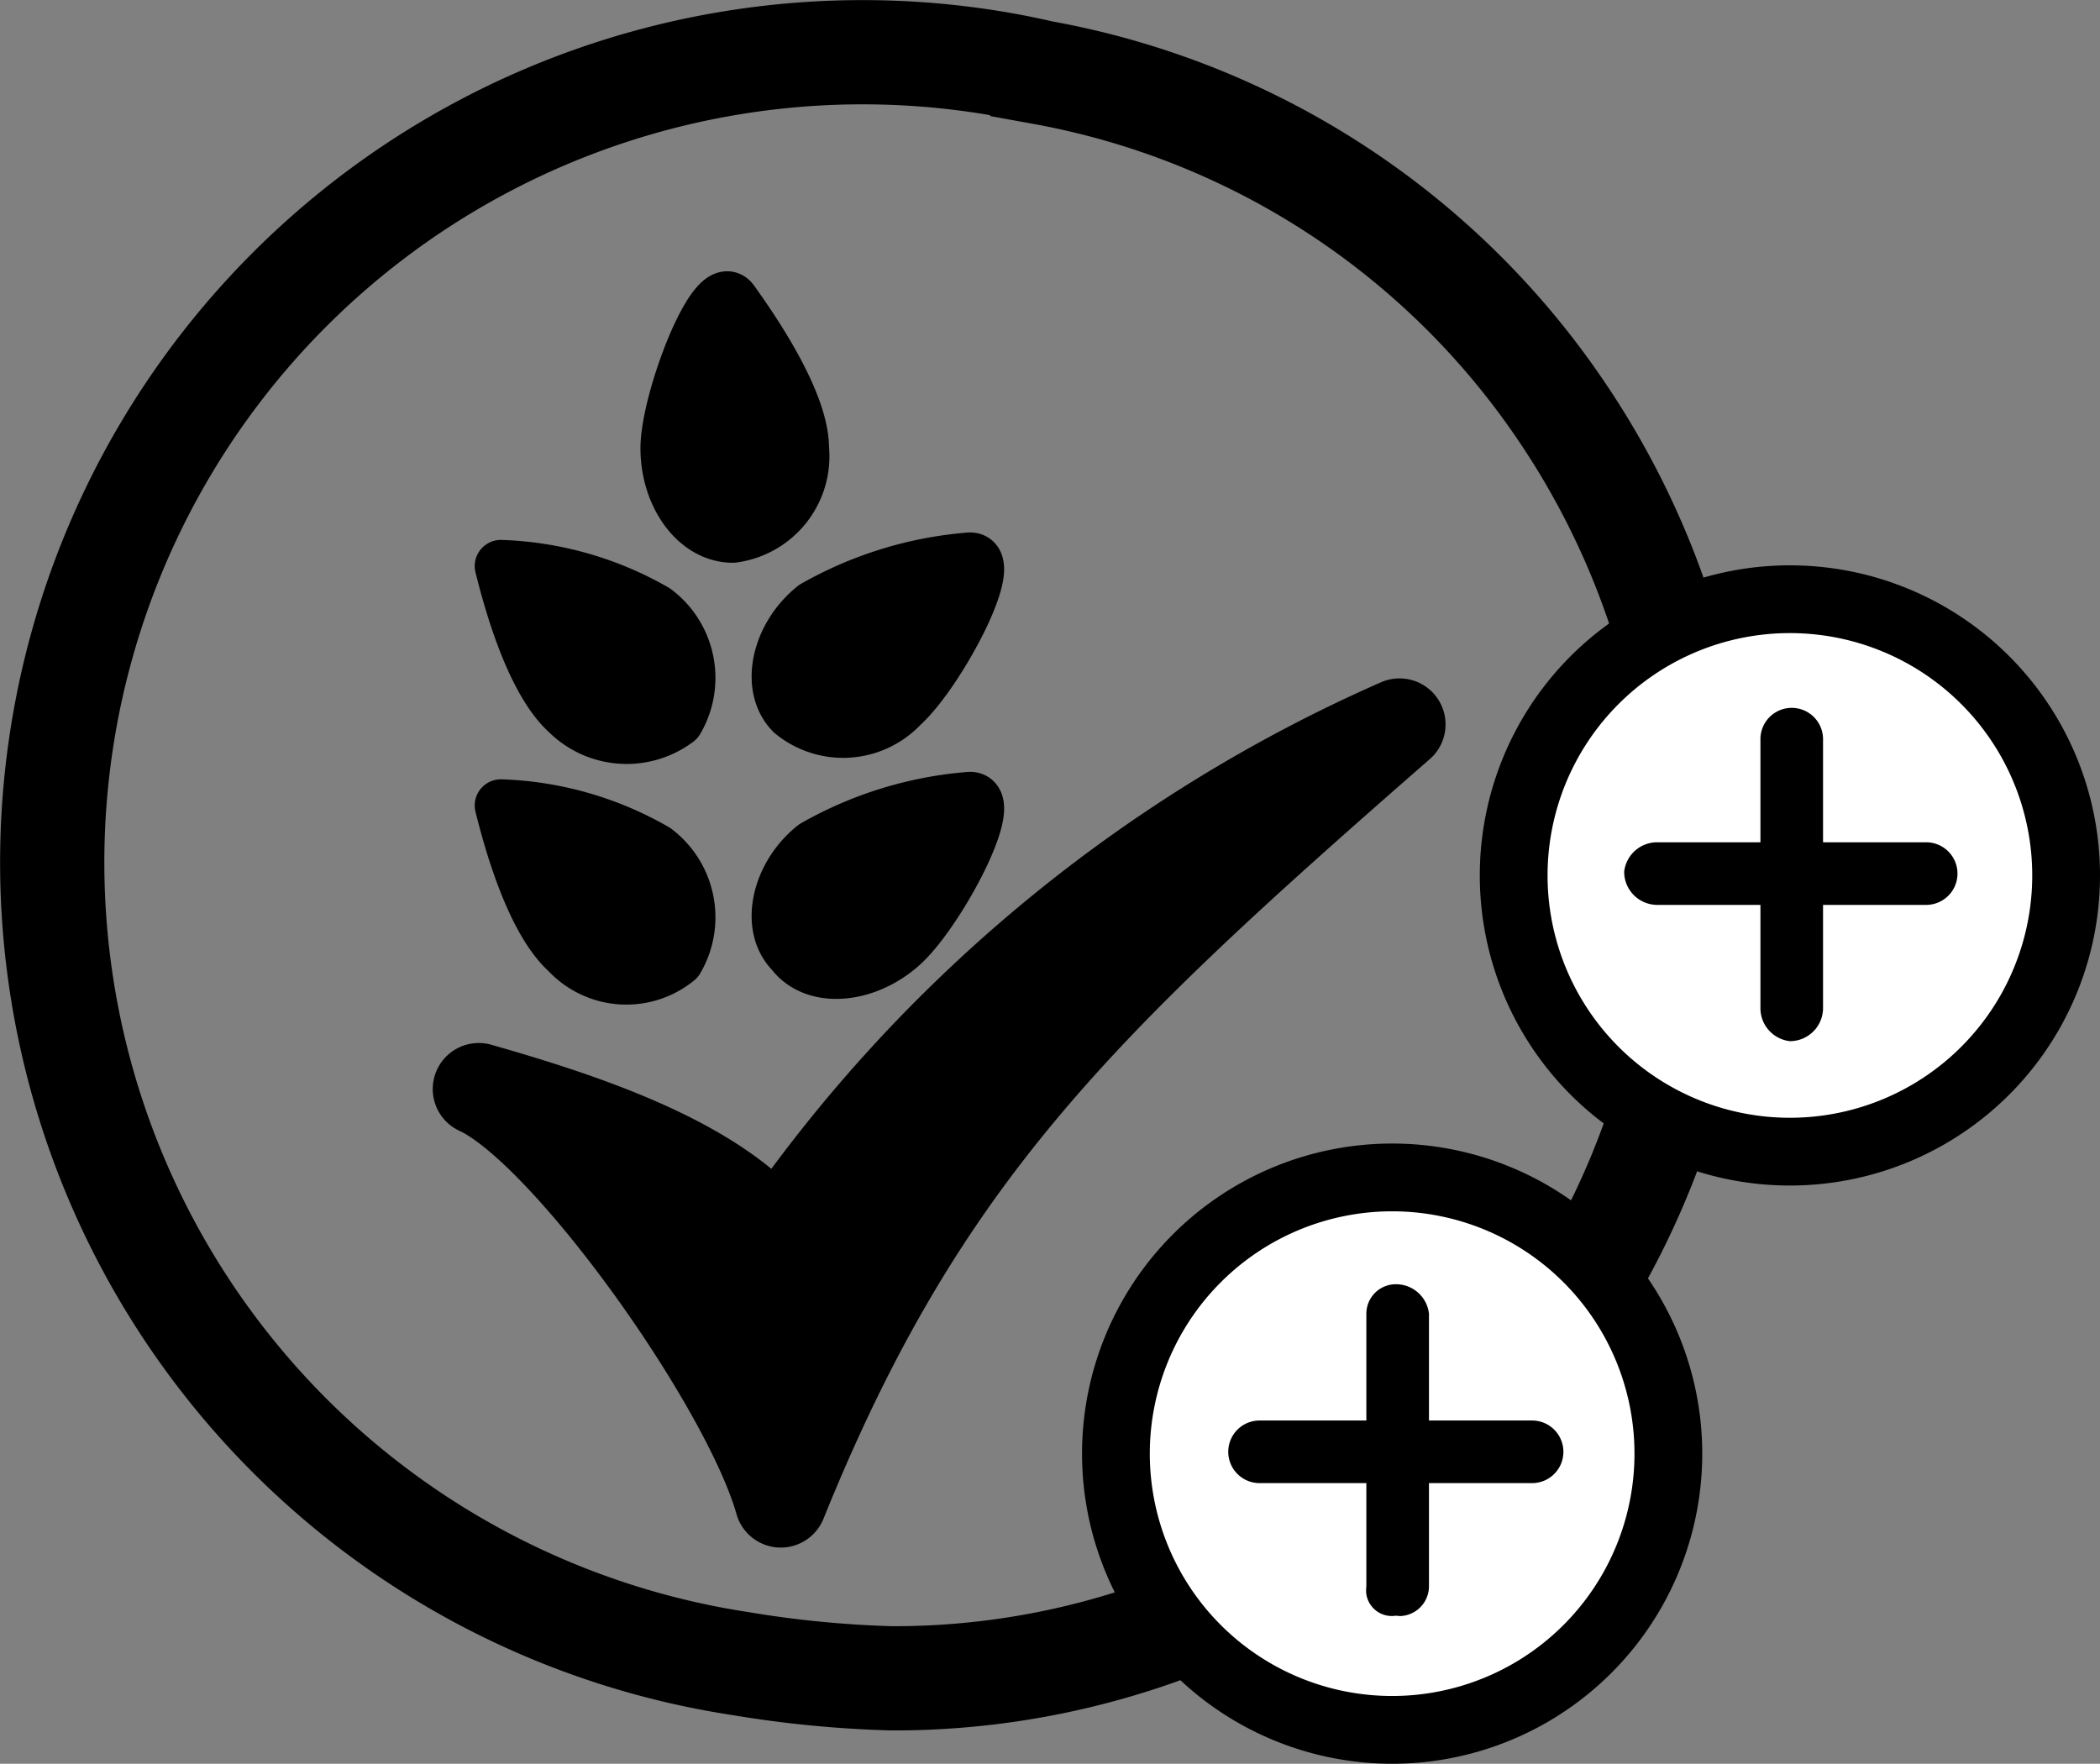 <svg id="fb7f730d-dbb7-42ec-90eb-bbd8fa24965f" data-name="Calque 1" xmlns="http://www.w3.org/2000/svg" xmlns:xlink="http://www.w3.org/1999/xlink" viewBox="0 0 57.02 47.89"><rect x="0" y="0" width="57.02" height="47.89" fill="#808080" stroke="none"/><defs><clipPath id="bc757ad3-ebb4-4534-b678-dcc235a64593" transform="translate(0.3 -0.43)"><path d="M21.2,19.8c-.7-.7-.4-2.1.6-2.9A10.18,10.18,0,0,1,26,15.6c.9-.1-.8,3.1-1.8,4a2.2,2.2,0,0,1-3,.2" fill="none"/></clipPath><clipPath id="abc7e34f-627d-4238-bfe9-bdfedc9d19df" transform="translate(0.3 -0.43)"><path d="M18.1,20a2.3,2.3,0,0,0-.6-3,9,9,0,0,0-4.2-1.2c.2.8.8,3.1,1.8,4a2.3,2.3,0,0,0,3,.2" fill="none"/></clipPath><clipPath id="afcf2554-462a-40ed-9bf8-d9487165233d" transform="translate(0.3 -0.43)"><path d="M21.2,26.3c-.7-.7-.4-2.1.6-2.9A10.18,10.18,0,0,1,26,22.1c.9-.1-.8,3.1-1.8,4s-2.4,1-3,.2" fill="none"/></clipPath><clipPath id="b3f210e9-9a96-4266-94fe-fad3a9301520" transform="translate(0.3 -0.43)"><path d="M18.1,26.5a2.3,2.3,0,0,0-.6-3,9,9,0,0,0-4.2-1.2c.2.8.8,3.1,1.8,4a2.2,2.2,0,0,0,3,.2" fill="none"/></clipPath><clipPath id="ac5e0e1a-9abf-4b73-815b-ff6da140b825" transform="translate(0.3 -0.43)"><path d="M19.6,15a2.2,2.2,0,0,0,1.9-2.4c0-1.3-1.4-3.3-1.9-4s-1.8,2.7-1.8,4,.8,2.4,1.8,2.4" fill="none"/></clipPath><clipPath id="b0e23c60-d9c2-47b7-bf41-c6561387d4b8" transform="translate(0.3 -0.43)"><path d="M12.7,29c2.8.8,6.5,2,8.1,4.1a40,40,0,0,1,16.9-14c-8.7,7.6-13,11.7-16.8,21.1C20,37,15.1,30.1,12.7,29" fill="none"/></clipPath></defs><title>icon-fibre-tres-elevee</title><path d="M23.9,46a29.8,29.8,0,0,1-4.1-.4A22,22,0,0,1,26.44,2.1q.78.12,1.56.3a21.67,21.67,0,0,1,14.1,9.2,22,22,0,0,1-5.8,30.5h0A21.41,21.41,0,0,1,23.9,46Z" transform="translate(0.3 -0.43)" fill="none" stroke="#000" stroke-miterlimit="10" stroke-width="2.83"/><path d="M37.5,47.4A7.5,7.5,0,1,1,45,39.9h0A7.5,7.5,0,0,1,37.5,47.4Z" transform="translate(0.3 -0.43)" fill="#fff" stroke="#000" stroke-miterlimit="10" stroke-width="1.84"/><path d="M37.6,44.3a.7.7,0,0,1-.8-.58.81.81,0,0,1,0-.22V36.1a.8.8,0,0,1,.8-.8.9.9,0,0,1,.9.8v7.4a.81.81,0,0,1-.79.81Z" transform="translate(0.3 -0.43)"/><path d="M41.3,40.7H33.9a.85.85,0,0,1,0-1.7h7.4a.85.85,0,0,1,0,1.7Z" transform="translate(0.3 -0.43)"/><path d="M48.3,31.7a7.5,7.5,0,1,1,7.5-7.5A7.5,7.5,0,0,1,48.3,31.7Z" transform="translate(0.3 -0.43)" fill="#fff" stroke="#000" stroke-miterlimit="10" stroke-width="1.84"/><path d="M48.3,28.7a.9.9,0,0,1-.8-.9V20.5a.85.85,0,1,1,1.7,0h0v7.3a.9.9,0,0,1-.9.9Z" transform="translate(0.3 -0.43)"/><path d="M52,25H44.7a.9.9,0,0,1-.9-.9h0a.9.9,0,0,1,.9-.8H52A.85.85,0,1,1,52,25Z" transform="translate(0.3 -0.43)"/><g clip-path="url(#bc757ad3-ebb4-4534-b678-dcc235a64593)"><rect x="16.1" y="10.17" width="15.2" height="14.73"/></g><path d="M21.2,19.8c-.7-.7-.4-2.1.6-2.9A10.18,10.18,0,0,1,26,15.6c.9-.1-.8,3.1-1.8,4A2.2,2.2,0,0,1,21.2,19.8Z" transform="translate(0.3 -0.43)" fill="none" stroke="#000" stroke-linecap="round" stroke-linejoin="round" stroke-width="1.42"/><g clip-path="url(#abc7e34f-627d-4238-bfe9-bdfedc9d19df)"><rect x="8.6" y="10.37" width="15.2" height="14.73"/></g><path d="M18.1,20a2.3,2.3,0,0,0-.6-3,9,9,0,0,0-4.2-1.2c.2.8.8,3.1,1.8,4A2.3,2.3,0,0,0,18.1,20Z" transform="translate(0.3 -0.43)" fill="none" stroke="#000" stroke-linecap="round" stroke-linejoin="round" stroke-width="1.42"/><g clip-path="url(#afcf2554-462a-40ed-9bf8-d9487165233d)"><rect x="16.1" y="16.67" width="15.2" height="14.73"/></g><path d="M21.2,26.3c-.7-.7-.4-2.1.6-2.9A10.18,10.18,0,0,1,26,22.1c.9-.1-.8,3.1-1.8,4S21.8,27.1,21.2,26.3Z" transform="translate(0.3 -0.43)" fill="none" stroke="#000" stroke-linecap="round" stroke-linejoin="round" stroke-width="1.42"/><g clip-path="url(#b3f210e9-9a96-4266-94fe-fad3a9301520)"><rect x="8.6" y="16.87" width="15.2" height="14.73"/></g><path d="M18.1,26.5a2.3,2.3,0,0,0-.6-3,9,9,0,0,0-4.2-1.2c.2.8.8,3.1,1.8,4A2.2,2.2,0,0,0,18.1,26.5Z" transform="translate(0.3 -0.43)" fill="none" stroke="#000" stroke-linecap="round" stroke-linejoin="round" stroke-width="1.42"/><g clip-path="url(#ac5e0e1a-9abf-4b73-815b-ff6da140b825)"><rect x="13.1" y="3.17" width="13.7" height="16.39"/></g><path d="M19.6,15a2.2,2.2,0,0,0,1.9-2.4c0-1.3-1.4-3.3-1.9-4s-1.8,2.7-1.8,4S18.6,15,19.6,15Z" transform="translate(0.3 -0.43)" fill="none" stroke="#000" stroke-linecap="round" stroke-linejoin="round" stroke-width="1.42"/><g clip-path="url(#b0e23c60-d9c2-47b7-bf41-c6561387d4b8)"><rect x="8" y="13.67" width="35" height="31.18"/></g><path d="M12.7,30c2.8.8,6.5,2,8.1,4.1a40,40,0,0,1,16.9-14c-8.7,7.6-13,11.7-16.8,21.1C20,38,15.1,31.1,12.7,30Z" transform="translate(0.3 -0.43)" fill="none" stroke="#000" stroke-linecap="round" stroke-linejoin="round" stroke-width="2.5"/></svg>